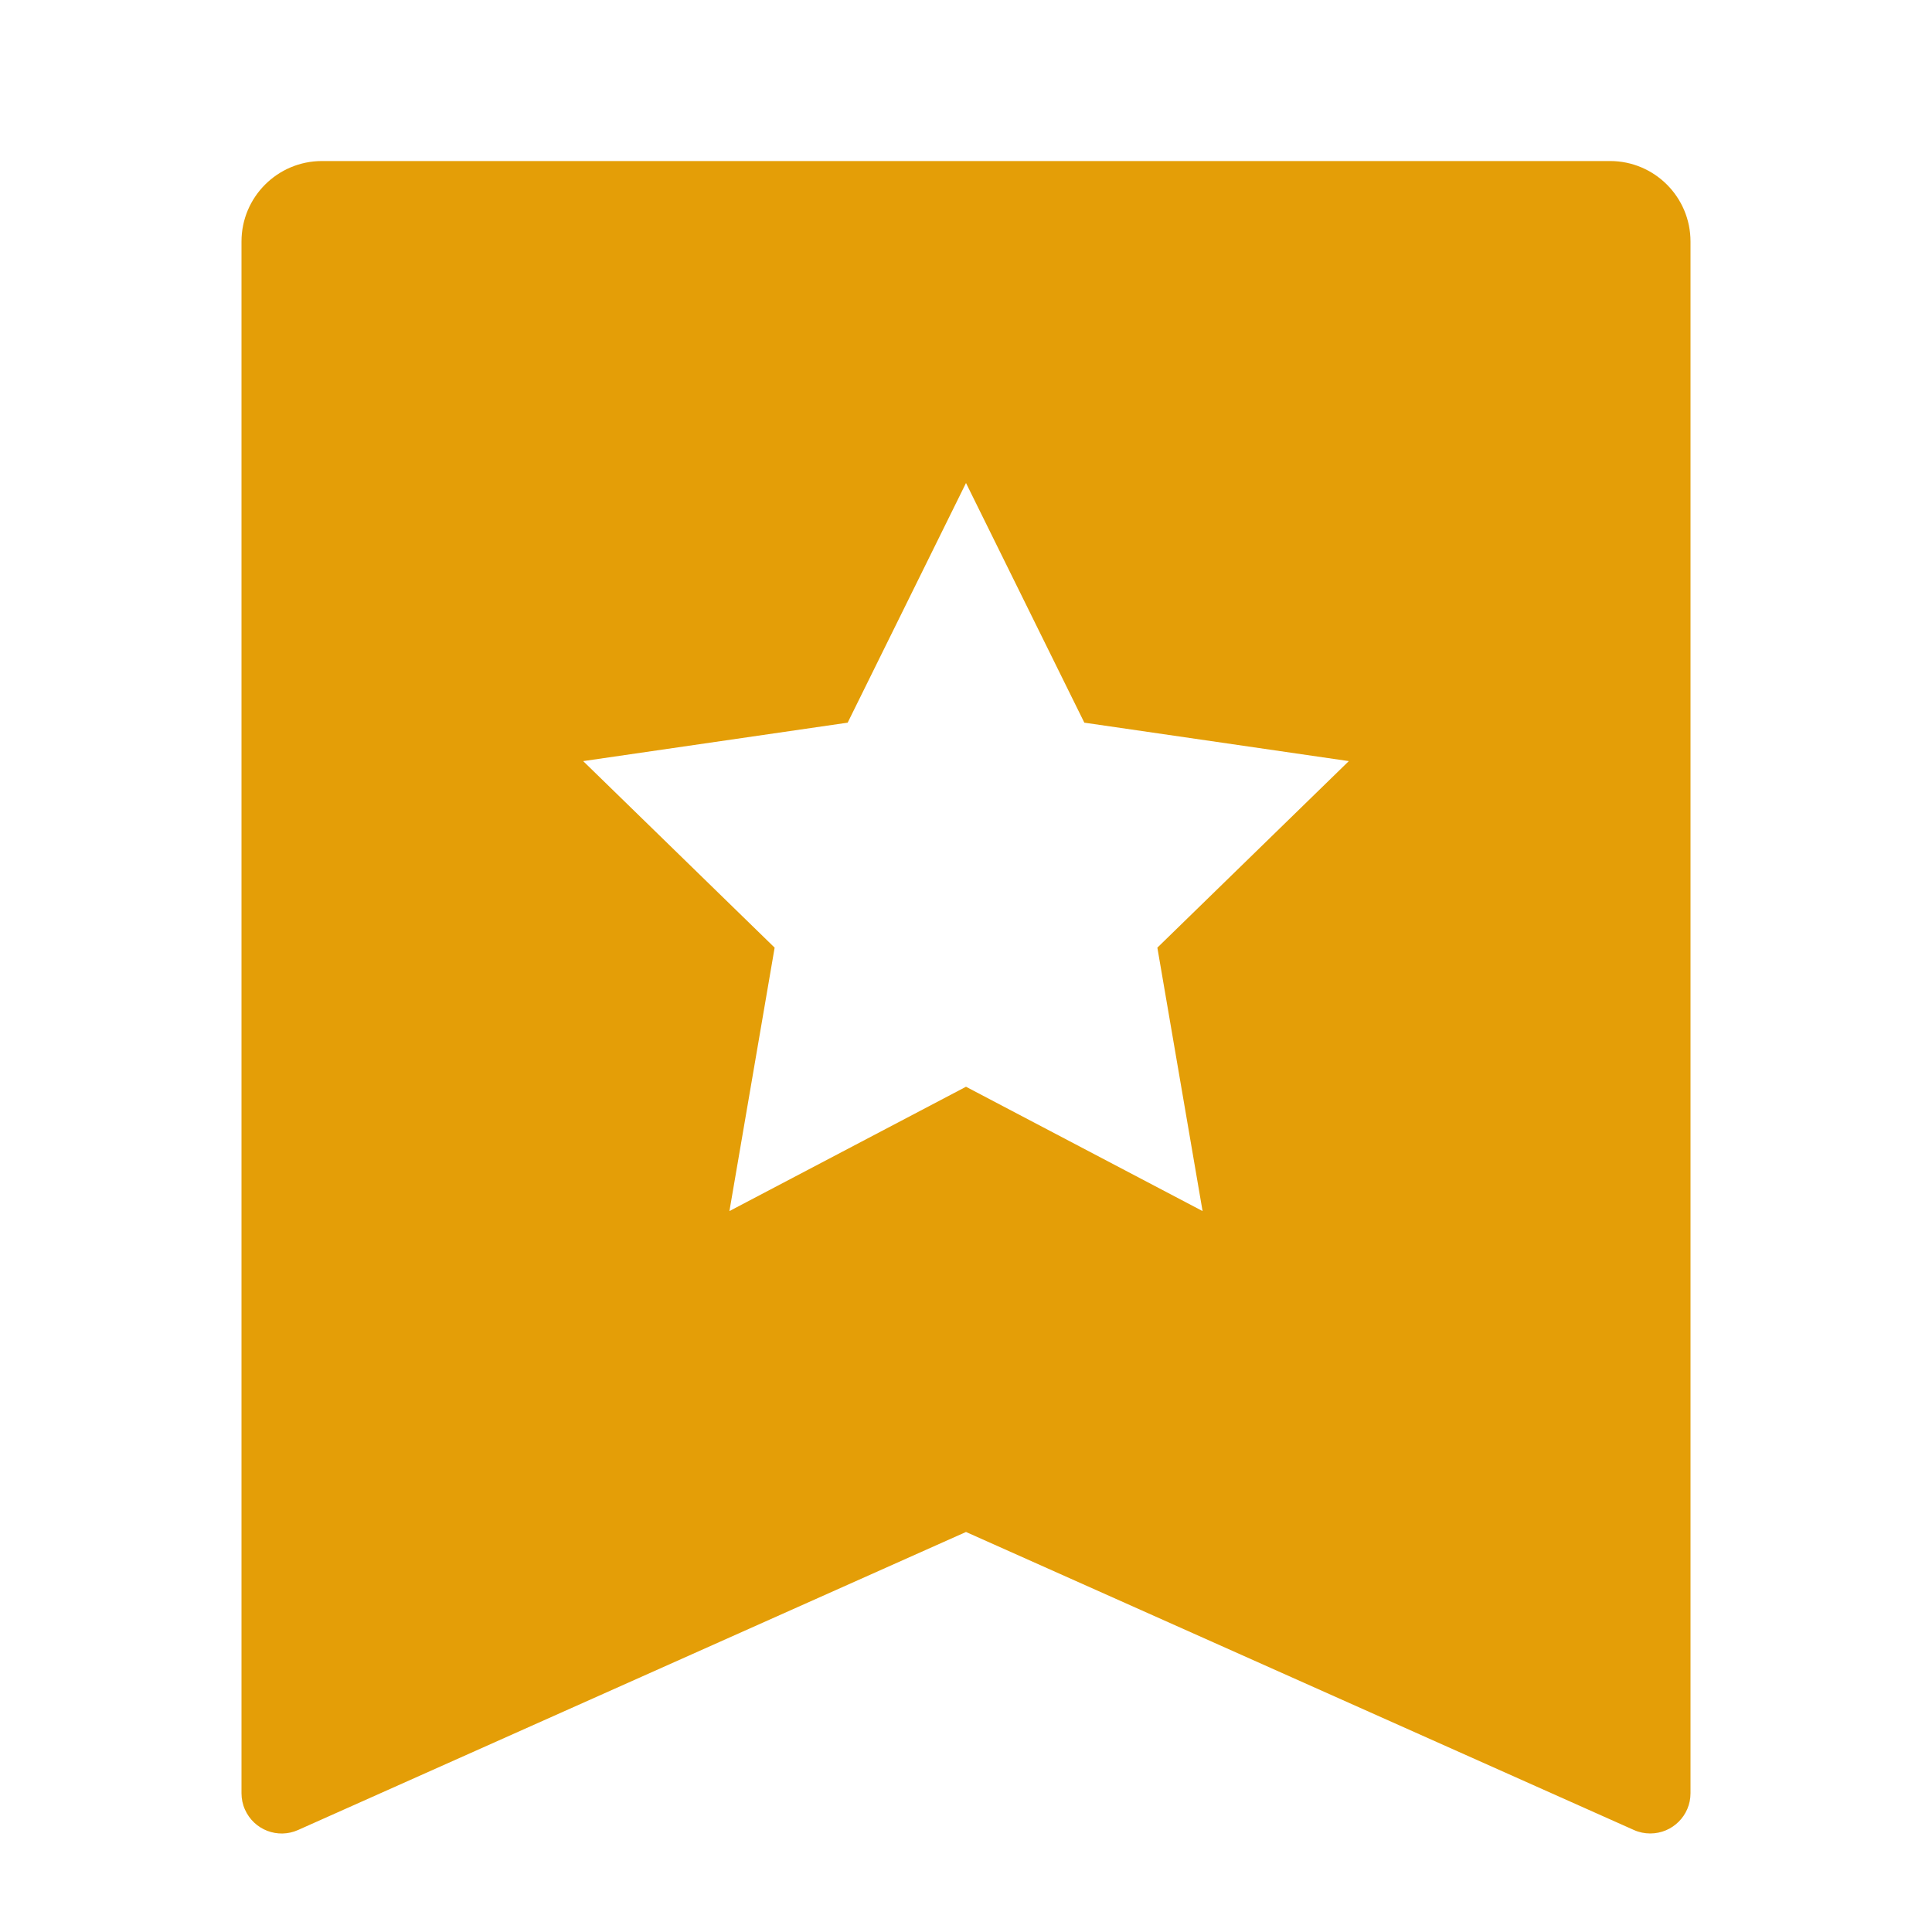 <svg width="20" height="20" viewBox="0 0 20 20" fill="none" xmlns="http://www.w3.org/2000/svg">
<path d="M3.333 1.667H16.667C17.127 1.667 17.5 2.04 17.5 2.5V18.564C17.5 18.794 17.313 18.98 17.083 18.98C17.025 18.98 16.967 18.968 16.914 18.944L10 15.859L3.086 18.944C2.876 19.038 2.63 18.944 2.536 18.733C2.512 18.68 2.5 18.622 2.5 18.564V2.5C2.5 2.04 2.873 1.667 3.333 1.667ZM10 11.25L12.449 12.537L11.981 9.81L13.963 7.879L11.225 7.481L10 5L8.775 7.481L6.037 7.879L8.019 9.81L7.551 12.537L10 11.25Z" fill="#E49E07"/>
</svg>
